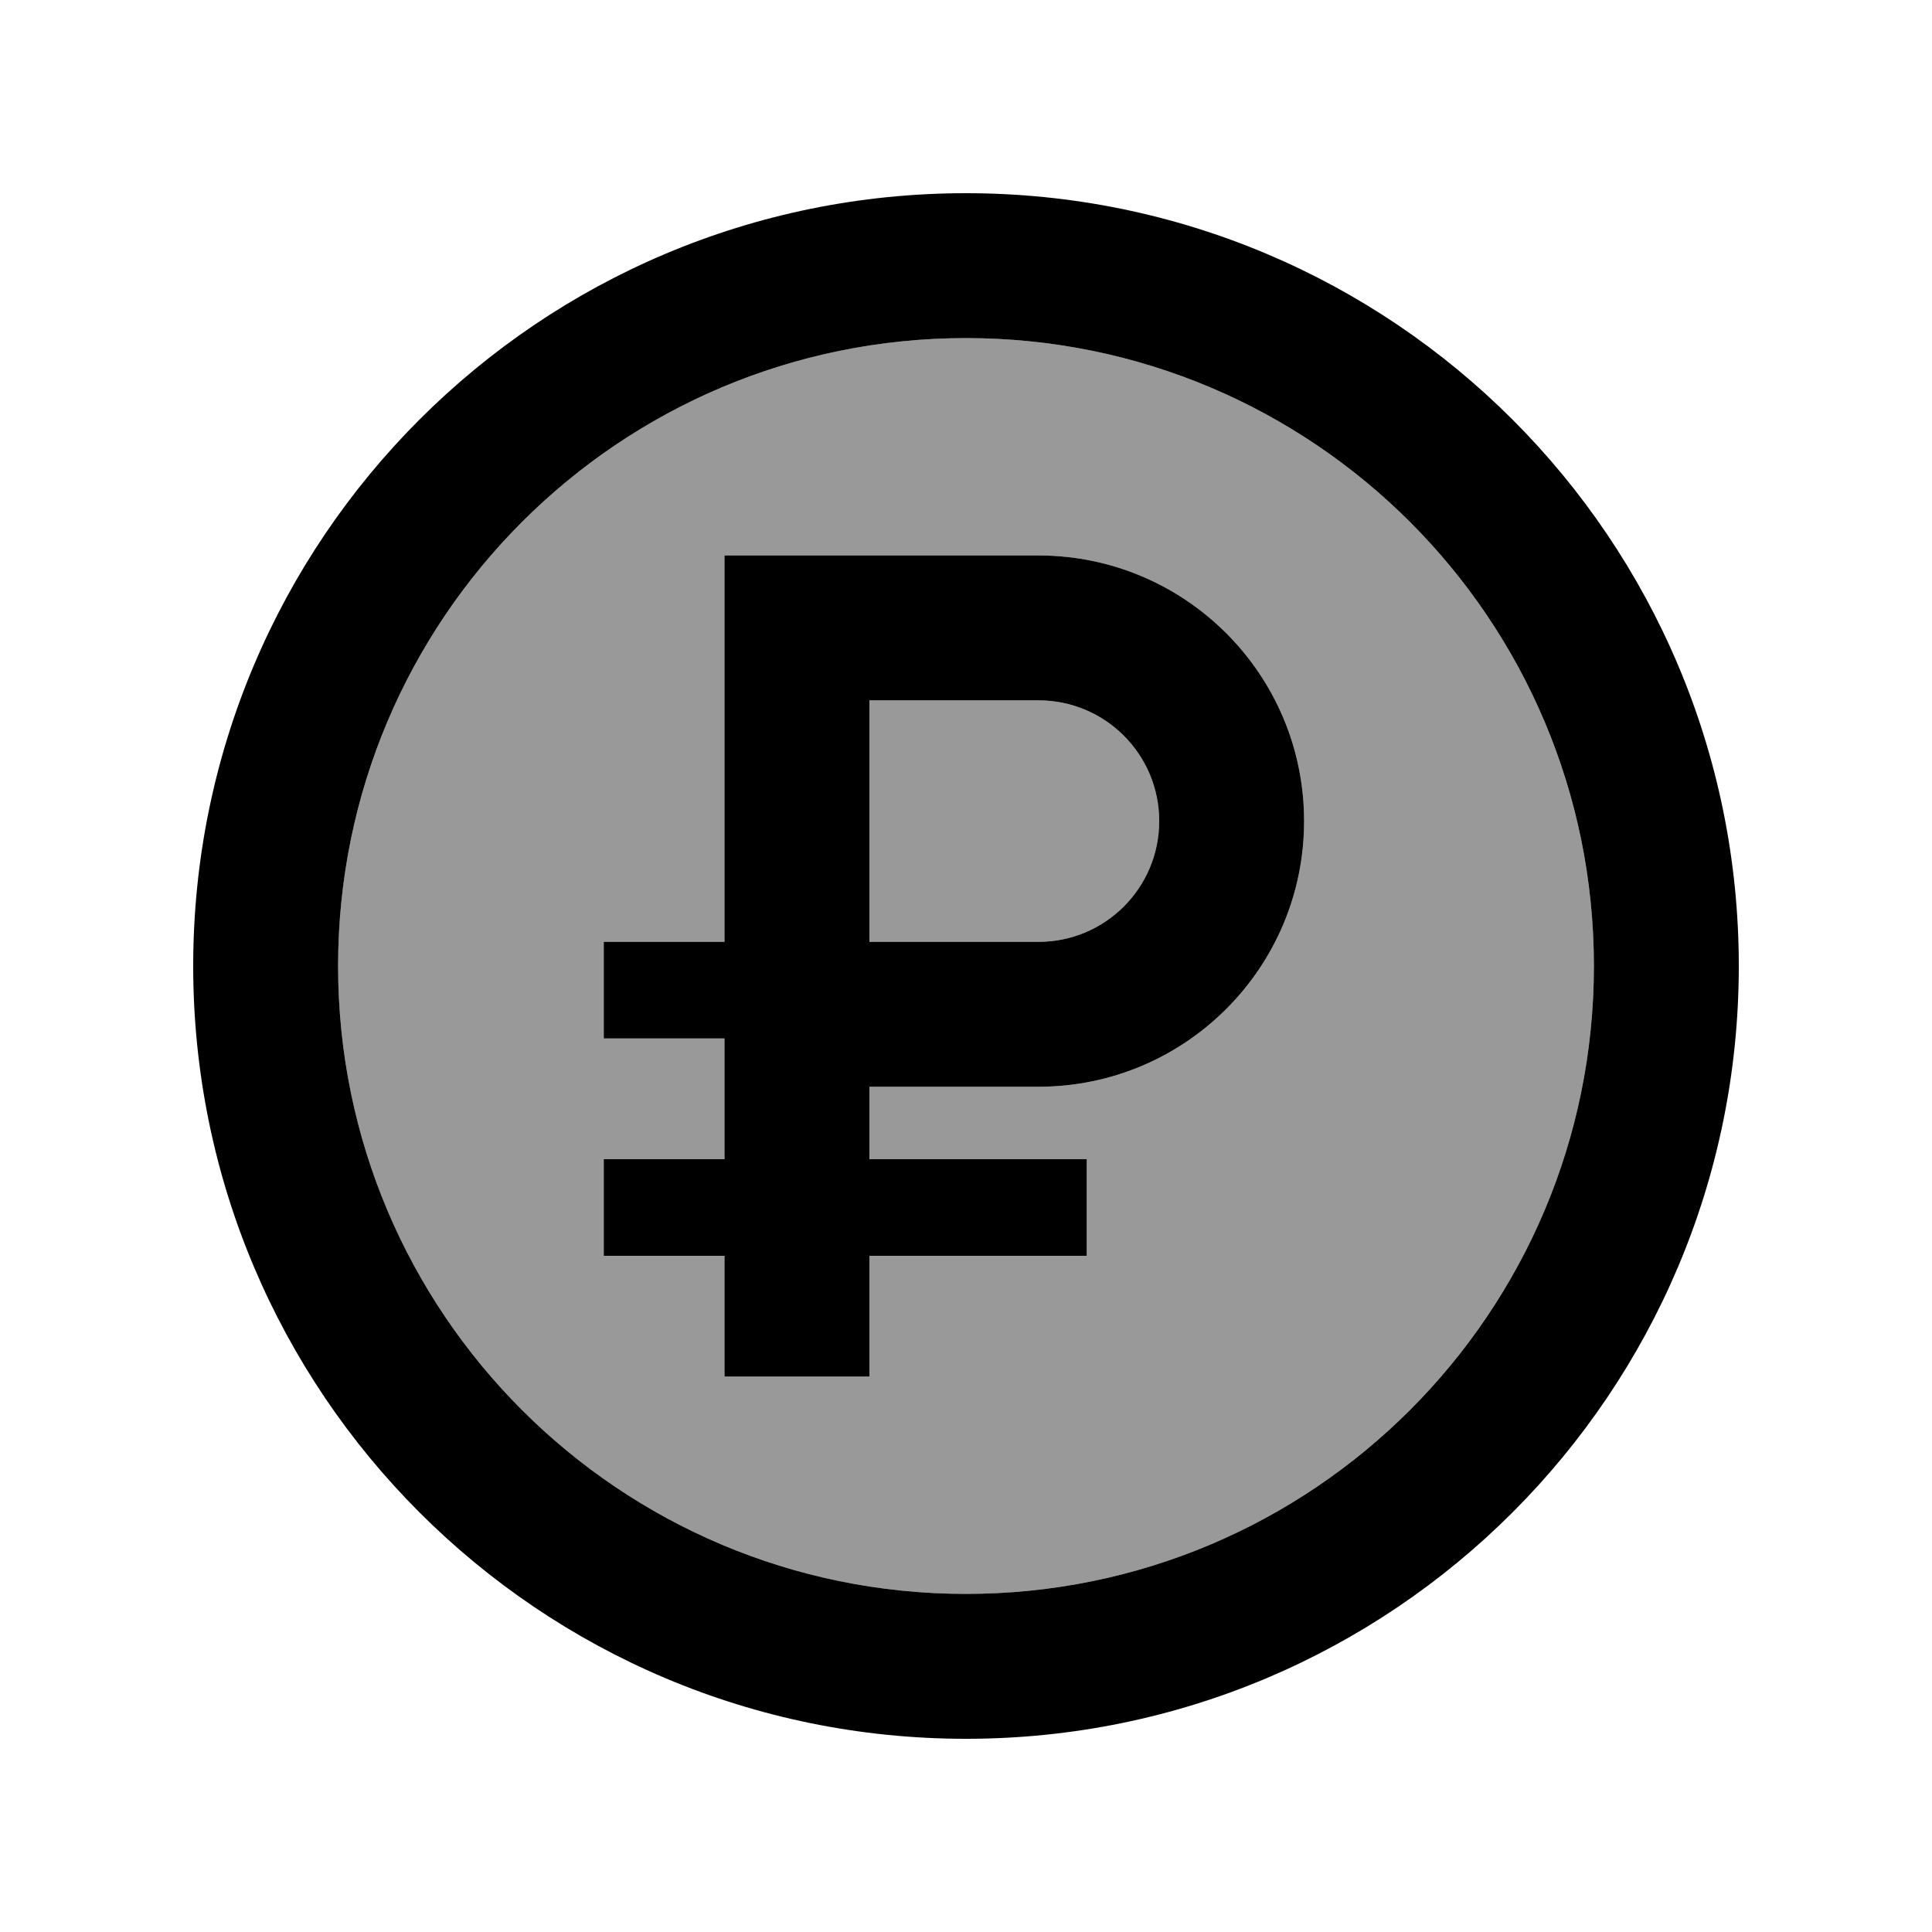 <svg xmlns="http://www.w3.org/2000/svg" viewBox="0 0 640 640"><!--! Font Awesome Pro 7.1.0 by @fontawesome - https://fontawesome.com License - https://fontawesome.com/license (Commercial License) Copyright 2025 Fonticons, Inc. --><path opacity=".4" fill="currentColor" d="M112 320C112 434.9 205.1 528 320 528C434.9 528 528 434.9 528 320C528 205.1 434.9 112 320 112C205.1 112 112 205.1 112 320zM200 312L240 312L240 184L344 184C392.6 184 432 223.4 432 272C432 320.6 392.6 360 344 360L288 360L288 384L360 384L360 416L288 416L288 456L240 456L240 416L200 416L200 384L240 384L240 344L200 344L200 312zM288 232L288 312L344 312C366.1 312 384 294.1 384 272C384 249.9 366.1 232 344 232L288 232z"/><path fill="currentColor" d="M320 112C434.9 112 528 205.1 528 320C528 434.9 434.9 528 320 528C205.1 528 112 434.9 112 320C112 205.1 205.1 112 320 112zM320 576C461.4 576 576 461.4 576 320C576 178.6 461.4 64 320 64C178.6 64 64 178.6 64 320C64 461.4 178.6 576 320 576zM240 184L240 312L200 312L200 344L240 344L240 384L200 384L200 416L240 416L240 456L288 456L288 416L360 416L360 384L288 384L288 360L344 360C392.6 360 432 320.6 432 272C432 223.4 392.6 184 344 184L240 184zM344 312L288 312L288 232L344 232C366.1 232 384 249.9 384 272C384 294.1 366.1 312 344 312z"/></svg>